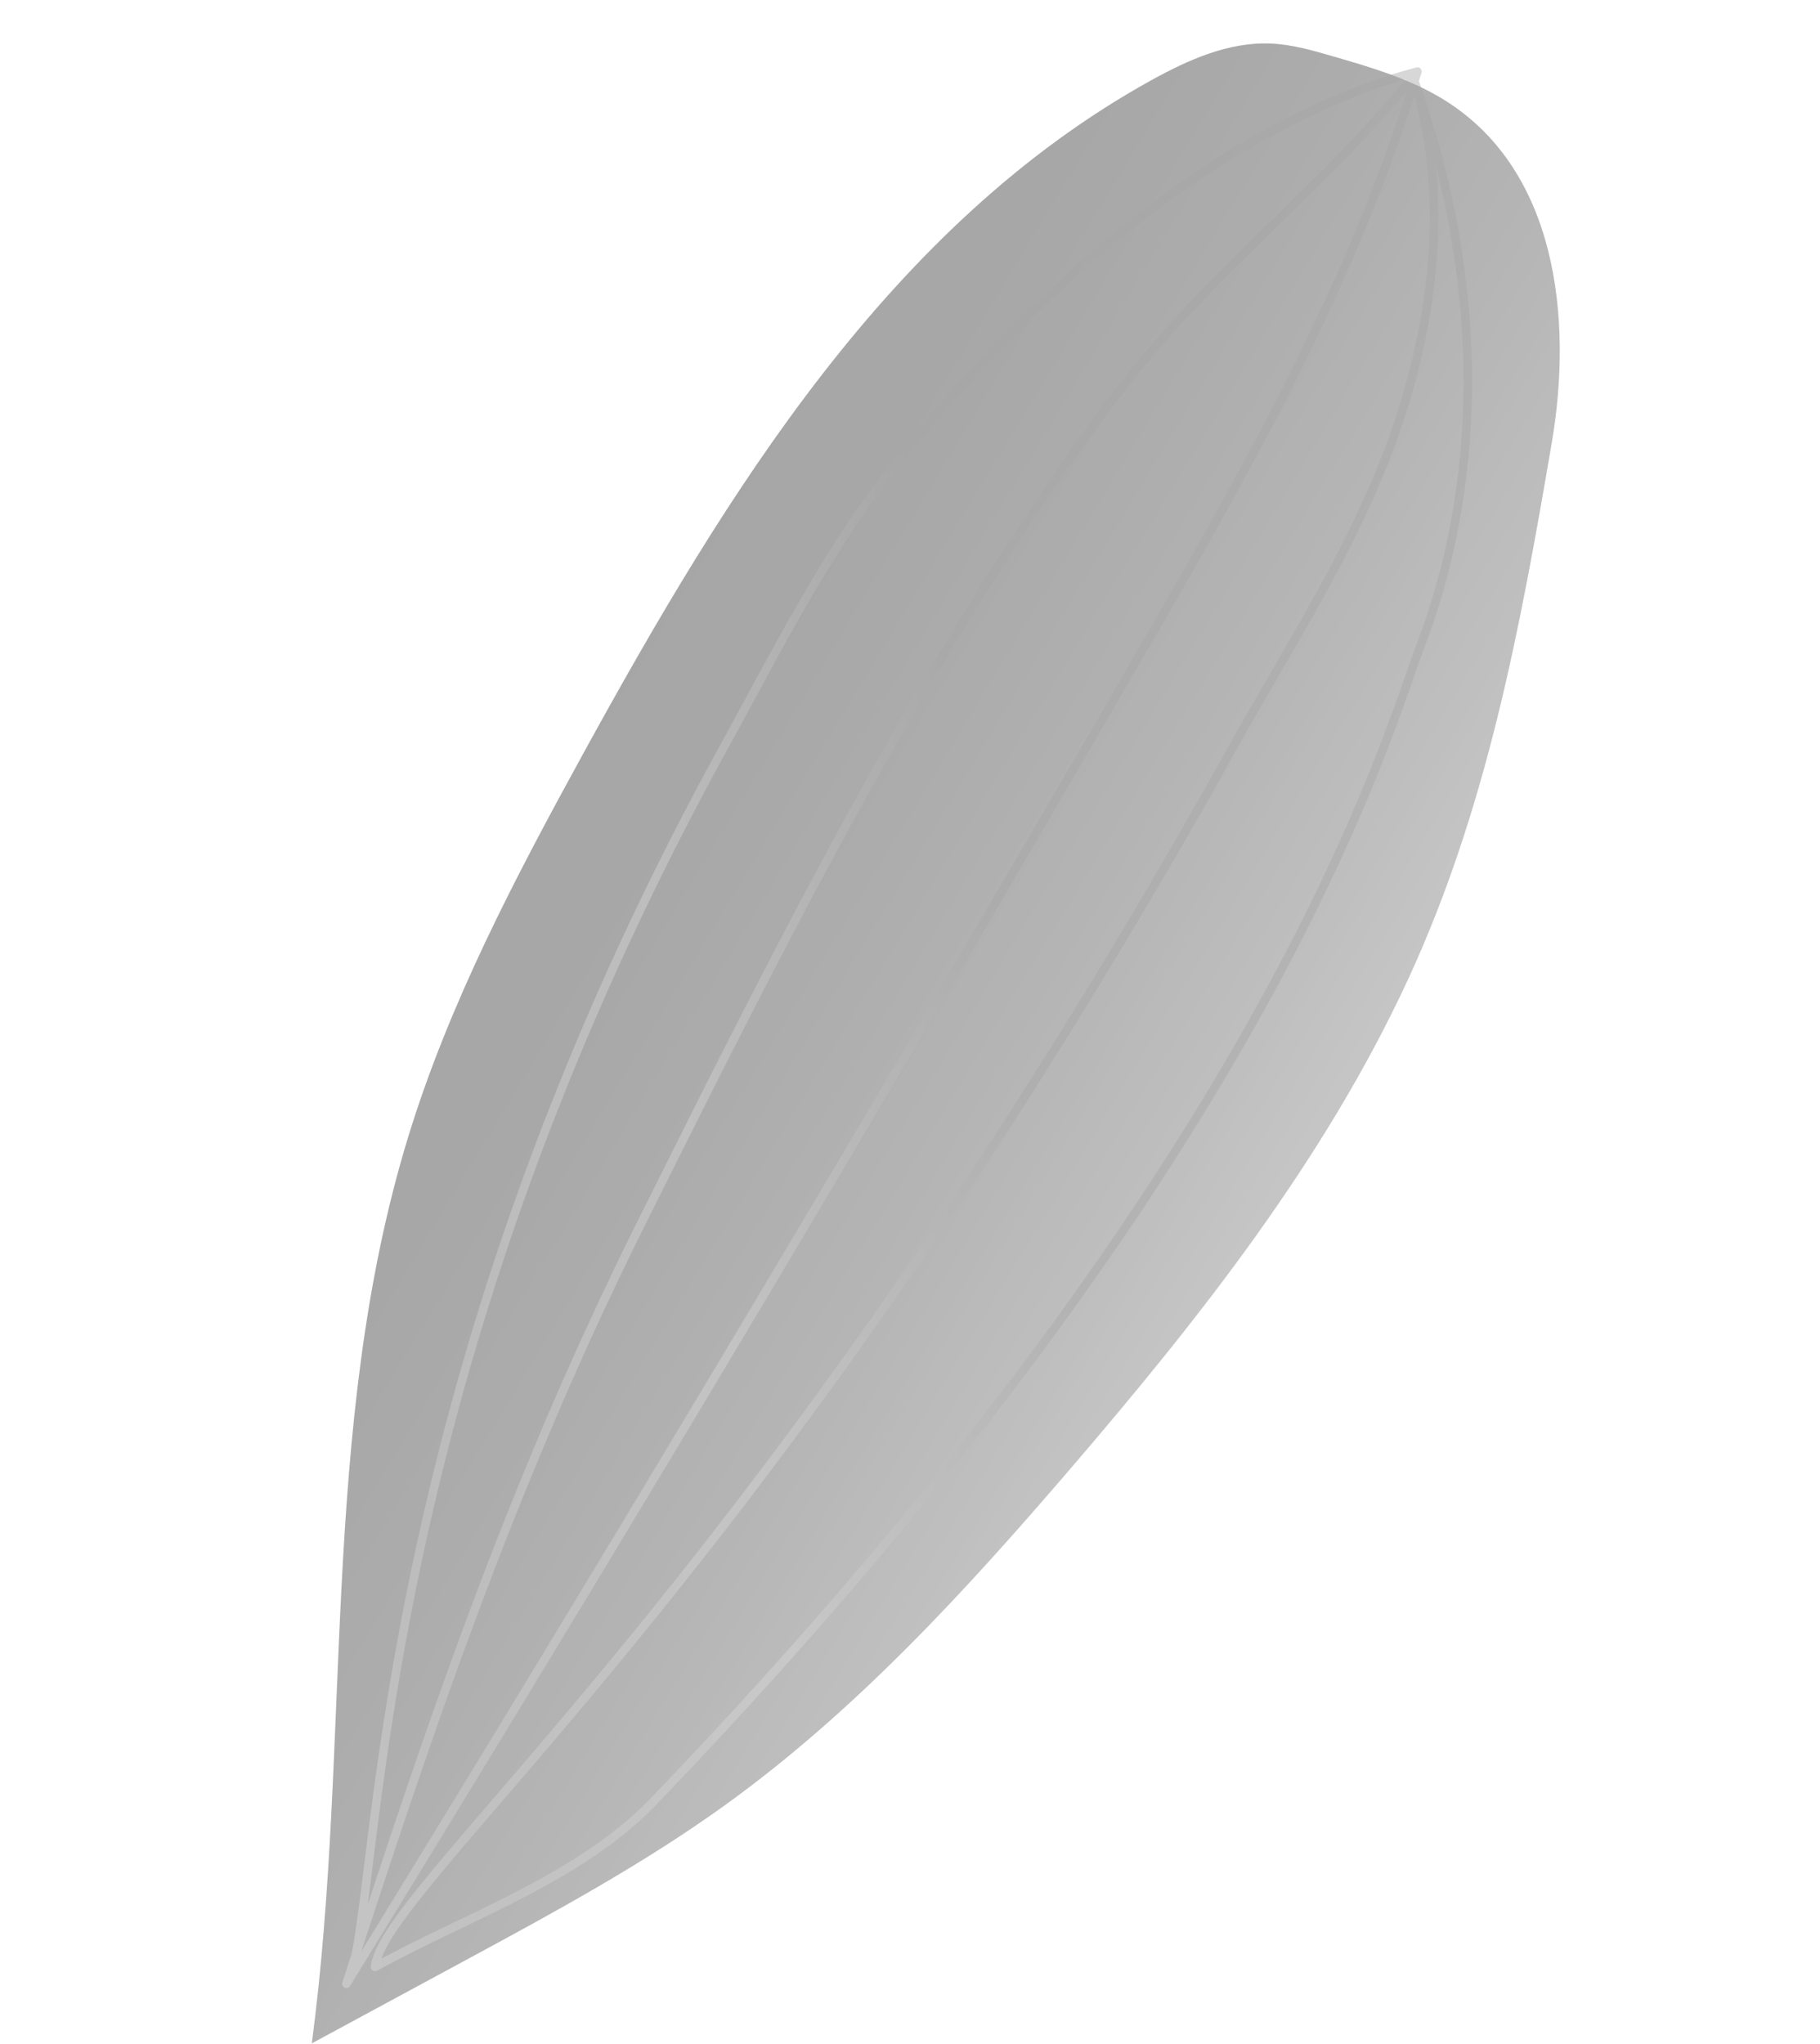 <svg xmlns="http://www.w3.org/2000/svg" xmlns:xlink="http://www.w3.org/1999/xlink" width="418.265" height="469.555" viewBox="0 0 418.265 469.555">
  <defs>
    <linearGradient id="linear-gradient" x1="0.731" y1="0.684" x2="0.355" y2="0.305" gradientUnits="objectBoundingBox">
      <stop offset="0"/>
      <stop offset="0.194" stop-color="#040404"/>
      <stop offset="0.417" stop-color="#121212"/>
      <stop offset="0.654" stop-color="#292929"/>
      <stop offset="0.899" stop-color="#494949"/>
      <stop offset="1" stop-color="#595959"/>
    </linearGradient>
    <linearGradient id="linear-gradient-2" y1="0.5" x2="1" y2="0.5" gradientUnits="objectBoundingBox">
      <stop offset="0"/>
      <stop offset="0.194"/>
      <stop offset="0.417"/>
      <stop offset="0.654" stop-color="#909090"/>
      <stop offset="0.899" stop-color="#7c7c7c"/>
      <stop offset="1" stop-color="#a2a2a2"/>
    </linearGradient>
  </defs>
  <g id="Group_3404" data-name="Group 3404" transform="matrix(-0.985, 0.174, -0.174, -0.985, 526.909, 1315.121)" opacity="0.35" style="mix-blend-mode: color-dodge;isolation: isolate">
    <path id="Path_165" data-name="Path 165" d="M10.732,1108.355c26.163-37.508,60.755-68.272,96.132-97.251,28.507-23.353,58.026-45.974,91.211-62,20.921-10.1,43.039-17.456,65.085-24.78l37.976-12.617c-21.124,66.628-26.19,138.756-57.948,201.022-14.684,28.791-34.64,54.518-54.875,79.719-42.878,53.4-90.795,107.582-155.583,129.776-9.194,3.149-19.08,5.621-28.564,3.5-4.714-1.058-9.1-3.207-13.436-5.339-7.86-3.864-15.81-7.786-22.48-13.462-24.106-20.511-21.261-55.8-11.643-82.669C-28.9,1183.763-14.067,1143.907,10.732,1108.355Z" transform="translate(0 0)" fill="url(#linear-gradient)"/>
    <path id="Path_166" data-name="Path 166" d="M293.74,924.333a1.015,1.015,0,0,0-.133-.132.98.98,0,0,0-1.321.074l0,0,0,0c-.1.1-.193.208-.289.323-77.953,87.7-155.788,177.67-231.333,267.414-28.933,34.369-61.58,73.158-84.74,117.3-2.611-29.654,8.635-57.03,18.723-75,10.183-18.146,23.883-34.387,37.132-50.1,4.086-4.843,8.311-9.854,12.374-14.847,92.353-113.536,167.6-175.143,208.02-208.241,21.124-17.295,32.759-26.822,34.593-33.239a.977.977,0,0,0-1.254-1.194c-6.509,2.214-13.447,4.163-20.156,6.049-17.419,4.894-35.431,9.956-49.809,20.46C62.564,1064.978,14.58,1150.539-1.187,1178.656c-1.323,2.358-2.466,4.394-3.389,5.942-21.375,35.812-28.885,81.225-21.144,127.875l0,.014c-.3.591-.61,1.18-.909,1.773a.982.982,0,0,0-.11.428v.008h0a1.021,1.021,0,0,0,.007.139.983.983,0,0,0,.191.468l0,0a1.056,1.056,0,0,0,.167.169l0,0h0a.974.974,0,0,0,.6.21c.019,0,.039-.009.056,0h.007l.025,0c22.408-1.925,46.52-9.842,71.671-23.528,20.934-11.391,41.957-26.367,62.485-44.515,16.208-14.327,29.882-31.555,43.1-48.217q3.841-4.839,7.7-9.66C242.71,1086.024,270.777,994.8,284.265,950.952c2.577-8.377,4.621-15.018,6.371-19.5q1.6-3,3.205-6.022a.979.979,0,0,0,.105-.29v0h0a.974.974,0,0,0-.207-.806ZM-26.135,1292.747C-29.095,1253.5-21.06,1216.031-2.9,1185.6c.937-1.571,2.085-3.618,3.415-5.989,15.716-28.024,63.543-113.306,216.177-224.824,14.094-10.3,31.932-15.31,49.184-20.156,6.029-1.694,12.241-3.44,18.183-5.388-3.373,6.011-15.025,15.551-33.133,30.377-40.477,33.142-115.82,94.831-208.3,208.519-4.051,4.981-8.271,9.984-12.352,14.822-13.308,15.777-27.069,32.092-37.343,50.4C-15.36,1248.144-24.429,1269.215-26.135,1292.747ZM282.4,950.377c-13.452,43.726-41.444,134.715-124.63,238.164q-3.872,4.815-7.708,9.669c-13.17,16.595-26.788,33.755-42.868,47.968-58.662,51.856-105.585,64.527-130,67.258,11.239-9.639,23.668-18.118,35.714-26.334,10.324-7.041,21-14.323,30.891-22.307,10.022-8.089,20.127-17.547,32.764-30.671,44.1-45.8,82.551-97.671,119.737-147.838,35.465-47.843,61.8-94.134,88.68-144.249Q283.787,945.829,282.4,950.377Zm-87.669,134.746c-37.15,50.116-75.563,101.939-119.575,147.645-12.578,13.062-22.627,22.471-32.583,30.507-9.83,7.934-20.472,15.192-30.764,22.212-11.564,7.888-23.481,16.017-34.4,25.2,23.075-44.147,55.783-83,84.75-117.414,73.864-87.746,149.9-175.7,226.113-261.537C259.643,985.419,232.312,1034.419,194.727,1085.124Z" transform="translate(-2.056 -1.16)" opacity="0.45" fill="url(#linear-gradient-2)"/>
  </g>
</svg>
